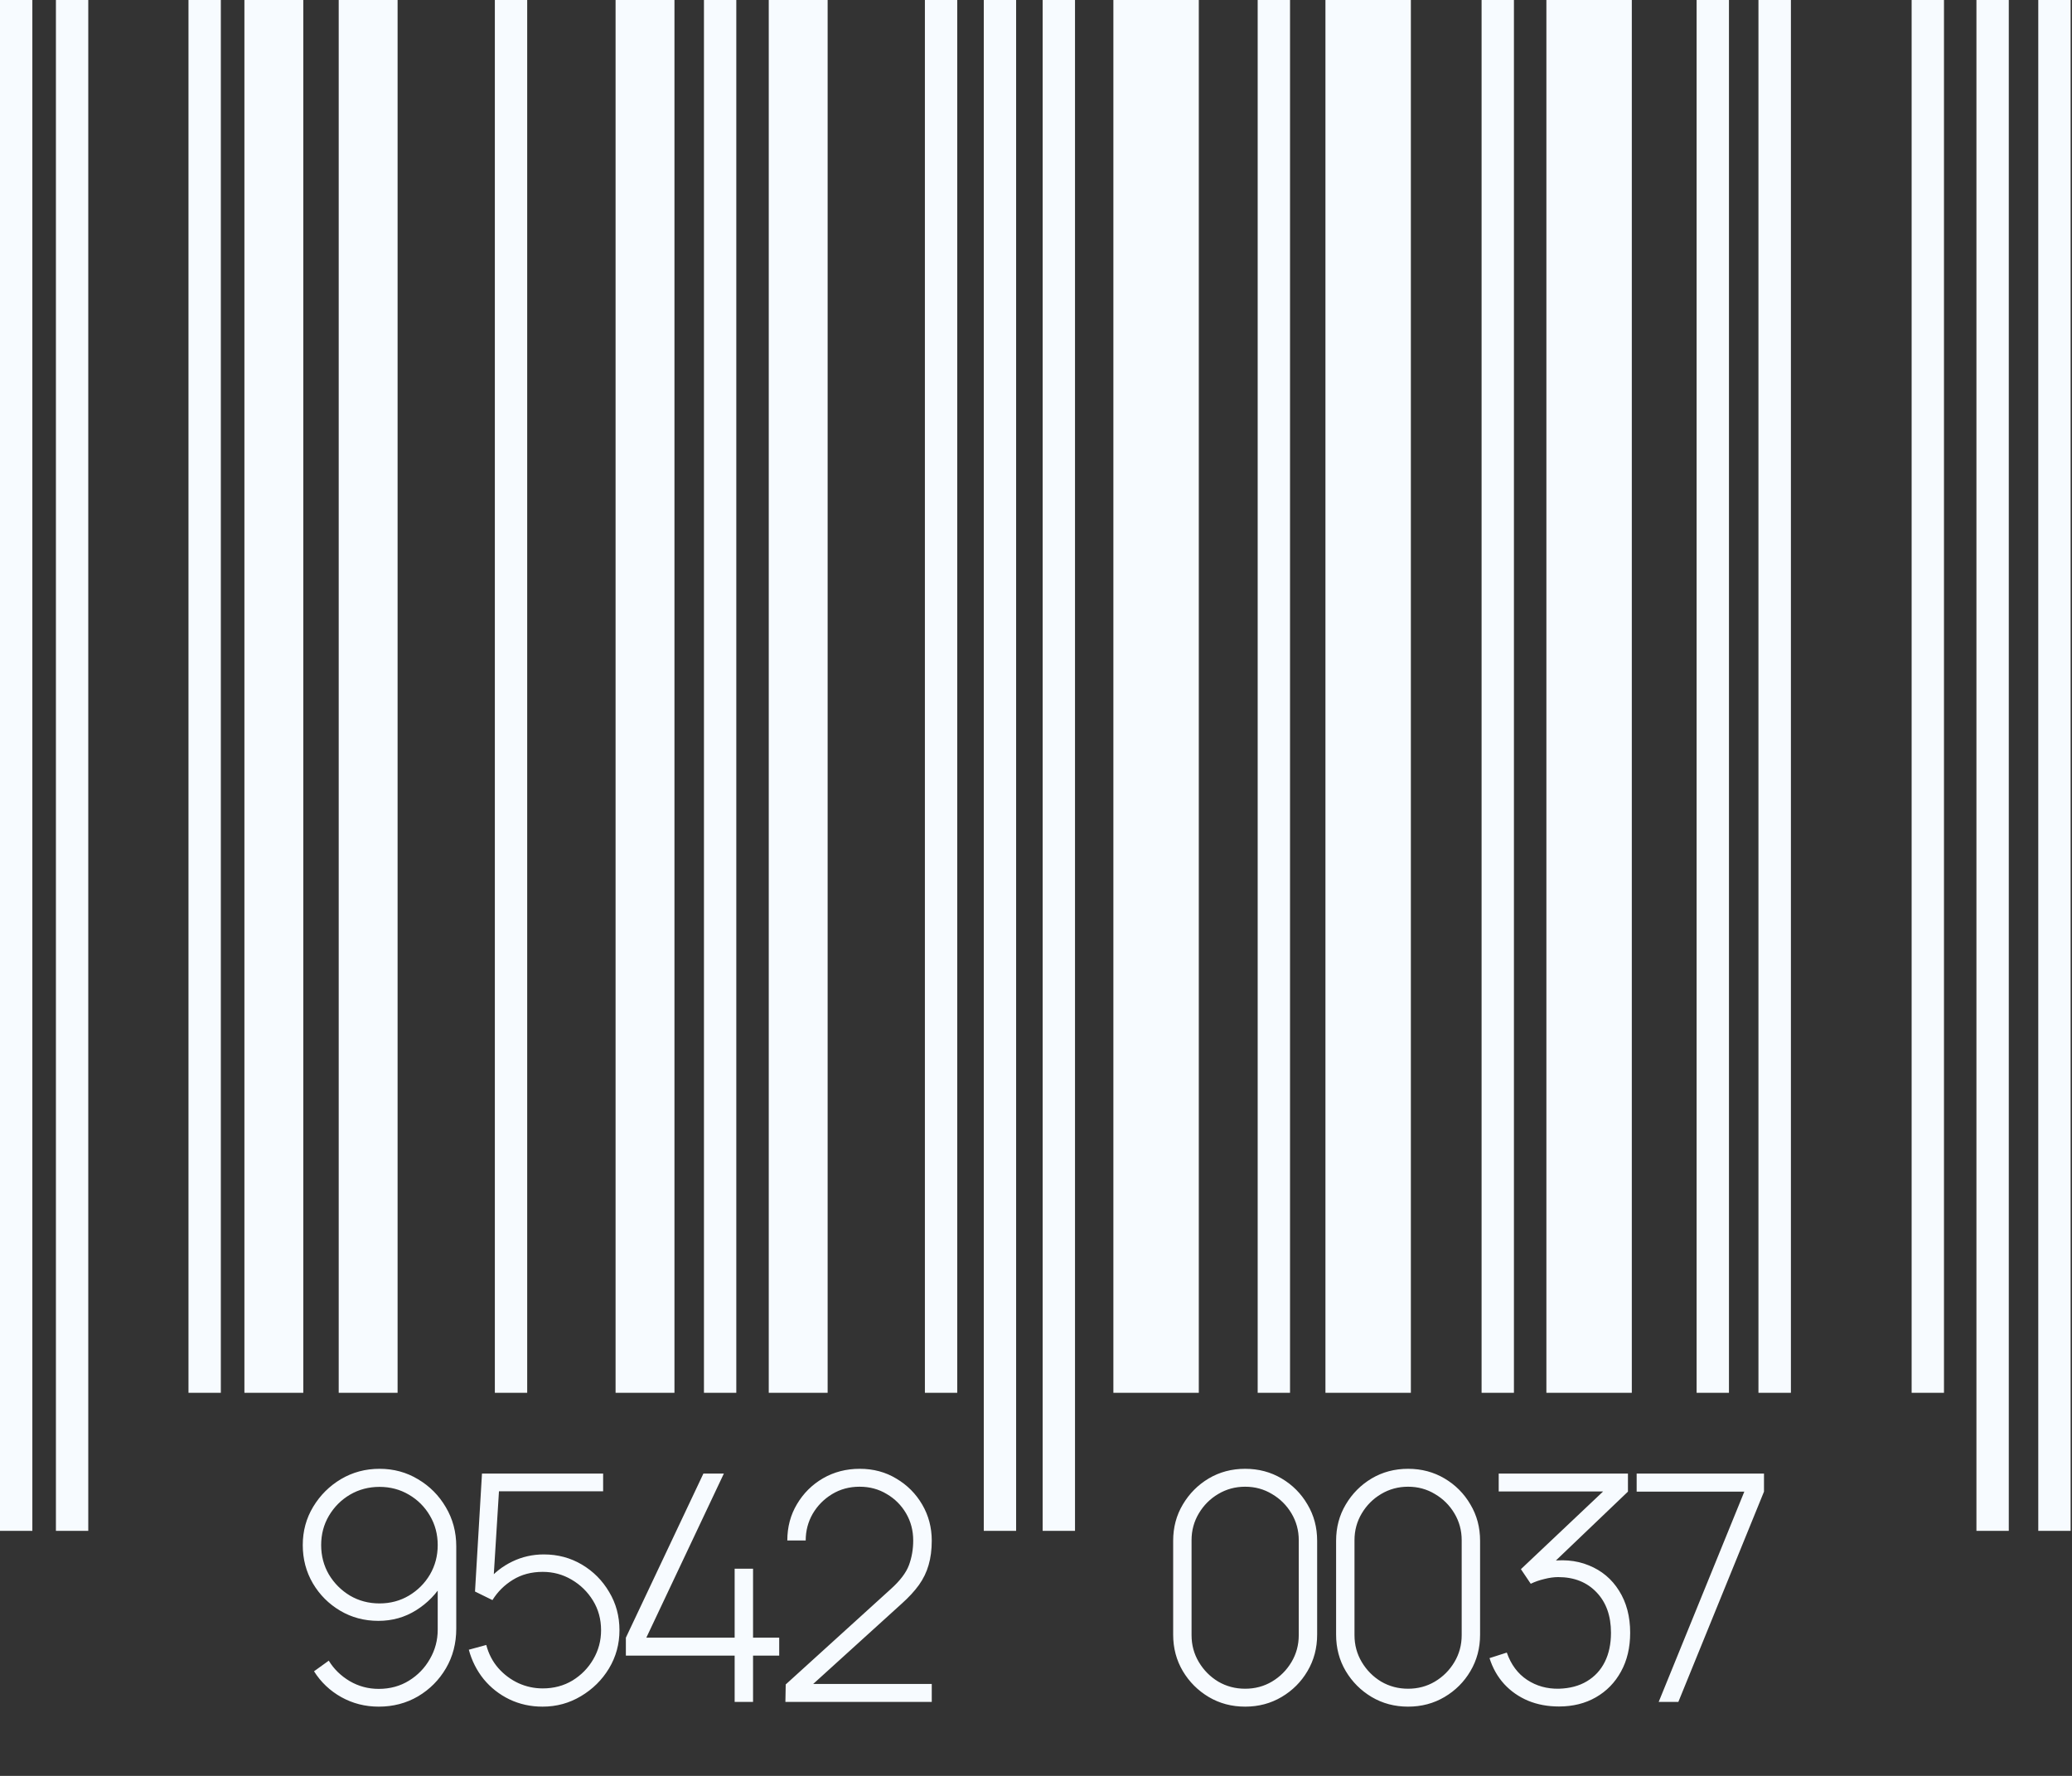 <?xml version="1.0" encoding="UTF-8"?> <svg xmlns="http://www.w3.org/2000/svg" width="196" height="168" viewBox="0 0 196 168" fill="none"><rect x="0" y="0" width="196" height="168" fill="#333333" stroke="none"/> <path d="M35.9 138.95C37.24 138.95 38.455 139.28 39.545 139.94C40.645 140.59 41.52 141.47 42.17 142.58C42.83 143.69 43.16 144.925 43.16 146.285V154.07C43.16 155.46 42.835 156.71 42.185 157.82C41.535 158.93 40.655 159.815 39.545 160.475C38.435 161.125 37.195 161.45 35.825 161.45C34.545 161.45 33.365 161.15 32.285 160.55C31.215 159.95 30.355 159.135 29.705 158.105L31.1 157.1C31.58 157.89 32.24 158.535 33.08 159.035C33.92 159.525 34.835 159.77 35.825 159.77C36.895 159.77 37.85 159.51 38.69 158.99C39.53 158.47 40.19 157.785 40.67 156.935C41.16 156.085 41.405 155.165 41.405 154.175V149.09L41.93 149.69C41.3 150.77 40.445 151.65 39.365 152.33C38.295 153 37.105 153.335 35.795 153.335C34.465 153.335 33.26 153.015 32.18 152.375C31.1 151.735 30.24 150.875 29.6 149.795C28.96 148.705 28.64 147.495 28.64 146.165C28.64 144.835 28.97 143.625 29.63 142.535C30.29 141.445 31.165 140.575 32.255 139.925C33.355 139.275 34.57 138.95 35.9 138.95ZM35.9 140.66C34.88 140.66 33.95 140.905 33.11 141.395C32.28 141.885 31.615 142.55 31.115 143.39C30.625 144.22 30.38 145.145 30.38 146.165C30.38 147.185 30.625 148.115 31.115 148.955C31.615 149.785 32.28 150.45 33.11 150.95C33.95 151.44 34.88 151.685 35.9 151.685C36.92 151.685 37.845 151.44 38.675 150.95C39.515 150.45 40.18 149.785 40.67 148.955C41.16 148.115 41.405 147.185 41.405 146.165C41.405 145.145 41.16 144.22 40.67 143.39C40.18 142.55 39.515 141.885 38.675 141.395C37.845 140.905 36.92 140.66 35.9 140.66ZM51.323 161.45C50.193 161.45 49.148 161.22 48.188 160.76C47.238 160.3 46.428 159.665 45.758 158.855C45.098 158.035 44.628 157.105 44.348 156.065L45.998 155.615C46.218 156.455 46.598 157.185 47.138 157.805C47.678 158.415 48.313 158.89 49.043 159.23C49.773 159.56 50.538 159.725 51.338 159.725C52.388 159.725 53.328 159.475 54.158 158.975C54.988 158.465 55.643 157.795 56.123 156.965C56.613 156.125 56.858 155.21 56.858 154.22C56.858 153.18 56.603 152.245 56.093 151.415C55.583 150.585 54.908 149.925 54.068 149.435C53.238 148.945 52.328 148.7 51.338 148.7C50.268 148.7 49.328 148.95 48.518 149.45C47.718 149.94 47.073 150.58 46.583 151.37L44.933 150.56L45.593 139.4H57.053V141.08H46.238L47.258 140.135L46.628 150.275L46.118 149.555C46.748 148.785 47.528 148.175 48.458 147.725C49.388 147.275 50.383 147.05 51.443 147.05C52.763 147.05 53.963 147.37 55.043 148.01C56.123 148.65 56.983 149.515 57.623 150.605C58.273 151.685 58.598 152.89 58.598 154.22C58.598 155.53 58.268 156.735 57.608 157.835C56.948 158.925 56.063 159.8 54.953 160.46C53.853 161.12 52.643 161.45 51.323 161.45ZM69.494 161V156.62H59.204V154.925L66.539 139.4H68.474L61.139 154.925H69.494V148.4H71.234V154.925H73.709V156.62H71.234V161H69.494ZM74.294 161L74.325 159.35L84.254 150.335C85.135 149.545 85.71 148.79 85.98 148.07C86.249 147.34 86.385 146.56 86.385 145.73C86.385 144.79 86.159 143.935 85.71 143.165C85.26 142.395 84.65 141.785 83.879 141.335C83.12 140.875 82.264 140.645 81.314 140.645C80.344 140.645 79.475 140.88 78.704 141.35C77.934 141.82 77.325 142.44 76.874 143.21C76.434 143.98 76.215 144.82 76.215 145.73H74.475C74.475 144.46 74.779 143.315 75.389 142.295C75.999 141.265 76.82 140.45 77.85 139.85C78.889 139.25 80.049 138.95 81.329 138.95C82.62 138.95 83.775 139.26 84.794 139.88C85.825 140.49 86.639 141.31 87.24 142.34C87.84 143.37 88.139 144.505 88.139 145.745C88.139 146.605 88.04 147.375 87.84 148.055C87.65 148.725 87.344 149.355 86.924 149.945C86.504 150.525 85.965 151.11 85.305 151.7L75.93 160.205L75.57 159.305H88.139V161H74.294ZM117.785 161.45C116.515 161.45 115.365 161.145 114.335 160.535C113.315 159.925 112.5 159.11 111.89 158.09C111.28 157.06 110.975 155.91 110.975 154.64V145.76C110.975 144.49 111.28 143.345 111.89 142.325C112.5 141.295 113.315 140.475 114.335 139.865C115.365 139.255 116.515 138.95 117.785 138.95C119.055 138.95 120.205 139.255 121.235 139.865C122.265 140.475 123.08 141.295 123.68 142.325C124.29 143.345 124.595 144.49 124.595 145.76V154.64C124.595 155.91 124.29 157.06 123.68 158.09C123.08 159.11 122.265 159.925 121.235 160.535C120.205 161.145 119.055 161.45 117.785 161.45ZM117.785 159.755C118.715 159.755 119.56 159.53 120.32 159.08C121.09 158.62 121.705 158.005 122.165 157.235C122.625 156.465 122.855 155.615 122.855 154.685V145.7C122.855 144.78 122.625 143.935 122.165 143.165C121.705 142.395 121.09 141.785 120.32 141.335C119.56 140.875 118.715 140.645 117.785 140.645C116.855 140.645 116.005 140.875 115.235 141.335C114.475 141.785 113.865 142.395 113.405 143.165C112.945 143.935 112.715 144.78 112.715 145.7V154.685C112.715 155.615 112.945 156.465 113.405 157.235C113.865 158.005 114.475 158.62 115.235 159.08C116.005 159.53 116.855 159.755 117.785 159.755ZM133.198 161.45C131.928 161.45 130.778 161.145 129.748 160.535C128.728 159.925 127.913 159.11 127.303 158.09C126.693 157.06 126.388 155.91 126.388 154.64V145.76C126.388 144.49 126.693 143.345 127.303 142.325C127.913 141.295 128.728 140.475 129.748 139.865C130.778 139.255 131.928 138.95 133.198 138.95C134.468 138.95 135.618 139.255 136.648 139.865C137.678 140.475 138.493 141.295 139.093 142.325C139.703 143.345 140.008 144.49 140.008 145.76V154.64C140.008 155.91 139.703 157.06 139.093 158.09C138.493 159.11 137.678 159.925 136.648 160.535C135.618 161.145 134.468 161.45 133.198 161.45ZM133.198 159.755C134.128 159.755 134.973 159.53 135.733 159.08C136.503 158.62 137.118 158.005 137.578 157.235C138.038 156.465 138.268 155.615 138.268 154.685V145.7C138.268 144.78 138.038 143.935 137.578 143.165C137.118 142.395 136.503 141.785 135.733 141.335C134.973 140.875 134.128 140.645 133.198 140.645C132.268 140.645 131.418 140.875 130.648 141.335C129.888 141.785 129.278 142.395 128.818 143.165C128.358 143.935 128.128 144.78 128.128 145.7V154.685C128.128 155.615 128.358 156.465 128.818 157.235C129.278 158.005 129.888 158.62 130.648 159.08C131.418 159.53 132.268 159.755 133.198 159.755ZM147.47 161.435C146.41 161.435 145.44 161.255 144.56 160.895C143.68 160.525 142.925 160 142.295 159.32C141.665 158.63 141.2 157.81 140.9 156.86L142.535 156.335C142.935 157.475 143.575 158.335 144.455 158.915C145.335 159.495 146.335 159.775 147.455 159.755C148.495 159.725 149.38 159.49 150.11 159.05C150.85 158.61 151.415 158 151.805 157.22C152.195 156.44 152.39 155.52 152.39 154.46C152.39 152.86 151.935 151.585 151.025 150.635C150.115 149.675 148.905 149.195 147.395 149.195C146.995 149.195 146.56 149.255 146.09 149.375C145.62 149.485 145.19 149.635 144.8 149.825L143.87 148.445L152.63 140.165L153.005 141.095H141.77V139.4H153.995V141.11L146.18 148.58L146.15 147.755C147.7 147.475 149.08 147.585 150.29 148.085C151.51 148.575 152.465 149.375 153.155 150.485C153.855 151.595 154.205 152.92 154.205 154.46C154.205 155.86 153.915 157.085 153.335 158.135C152.765 159.175 151.975 159.985 150.965 160.565C149.955 161.145 148.79 161.435 147.47 161.435ZM156.904 161L165.004 141.11H154.819V139.4H166.864V141.11L158.764 161H156.904Z" fill="#F7FBFF"></path> <path d="M3.06 0H0V144.82H3.06V0Z" fill="#F7FBFF"></path> <path d="M8.35 0H5.29V144.82H8.35V0Z" fill="#F7FBFF"></path> <path d="M20.89 0H17.83V131.76H20.89V0Z" fill="#F7FBFF"></path> <path d="M49.87 0H46.81V131.76H49.87V0Z" fill="#F7FBFF"></path> <path d="M69.65 0H66.59V131.76H69.65V0Z" fill="#F7FBFF"></path> <path d="M90.55 0H87.49V131.76H90.55V0Z" fill="#F7FBFF"></path> <path d="M96.12 0H93.06V144.82H96.12V0Z" fill="#F7FBFF"></path> <path d="M101.69 0H98.63V144.82H101.69V0Z" fill="#F7FBFF"></path> <path d="M122.03 0H118.97V131.76H122.03V0Z" fill="#F7FBFF"></path> <path d="M143.21 0H140.15V131.76H143.21V0Z" fill="#F7FBFF"></path> <path d="M163.55 0H160.49V131.76H163.55V0Z" fill="#F7FBFF"></path> <path d="M169.41 0H166.34V131.76H169.41V0Z" fill="#F7FBFF"></path> <path d="M183.89 0H180.83V131.76H183.89V0Z" fill="#F7FBFF"></path> <path d="M190.02 0H186.96V144.82H190.02V0Z" fill="#F7FBFF"></path> <path d="M195.87 0H192.81V144.82H195.87V0Z" fill="#F7FBFF"></path> <path d="M28.69 0H23.12V131.76H28.69V0Z" fill="#F7FBFF"></path> <path d="M37.61 0H32.04V131.76H37.61V0Z" fill="#F7FBFF"></path> <path d="M63.8 0H58.23V131.76H63.8V0Z" fill="#F7FBFF"></path> <path d="M78.29 0H72.72V131.76H78.29V0Z" fill="#F7FBFF"></path> <path d="M113.4 0H105.32V131.76H113.4V0Z" fill="#F7FBFF"></path> <path d="M133.46 0H125.38V131.76H133.46V0Z" fill="#F7FBFF"></path> <path d="M154.36 0H146.28V131.76H154.36V0Z" fill="#F7FBFF"></path> </svg> 